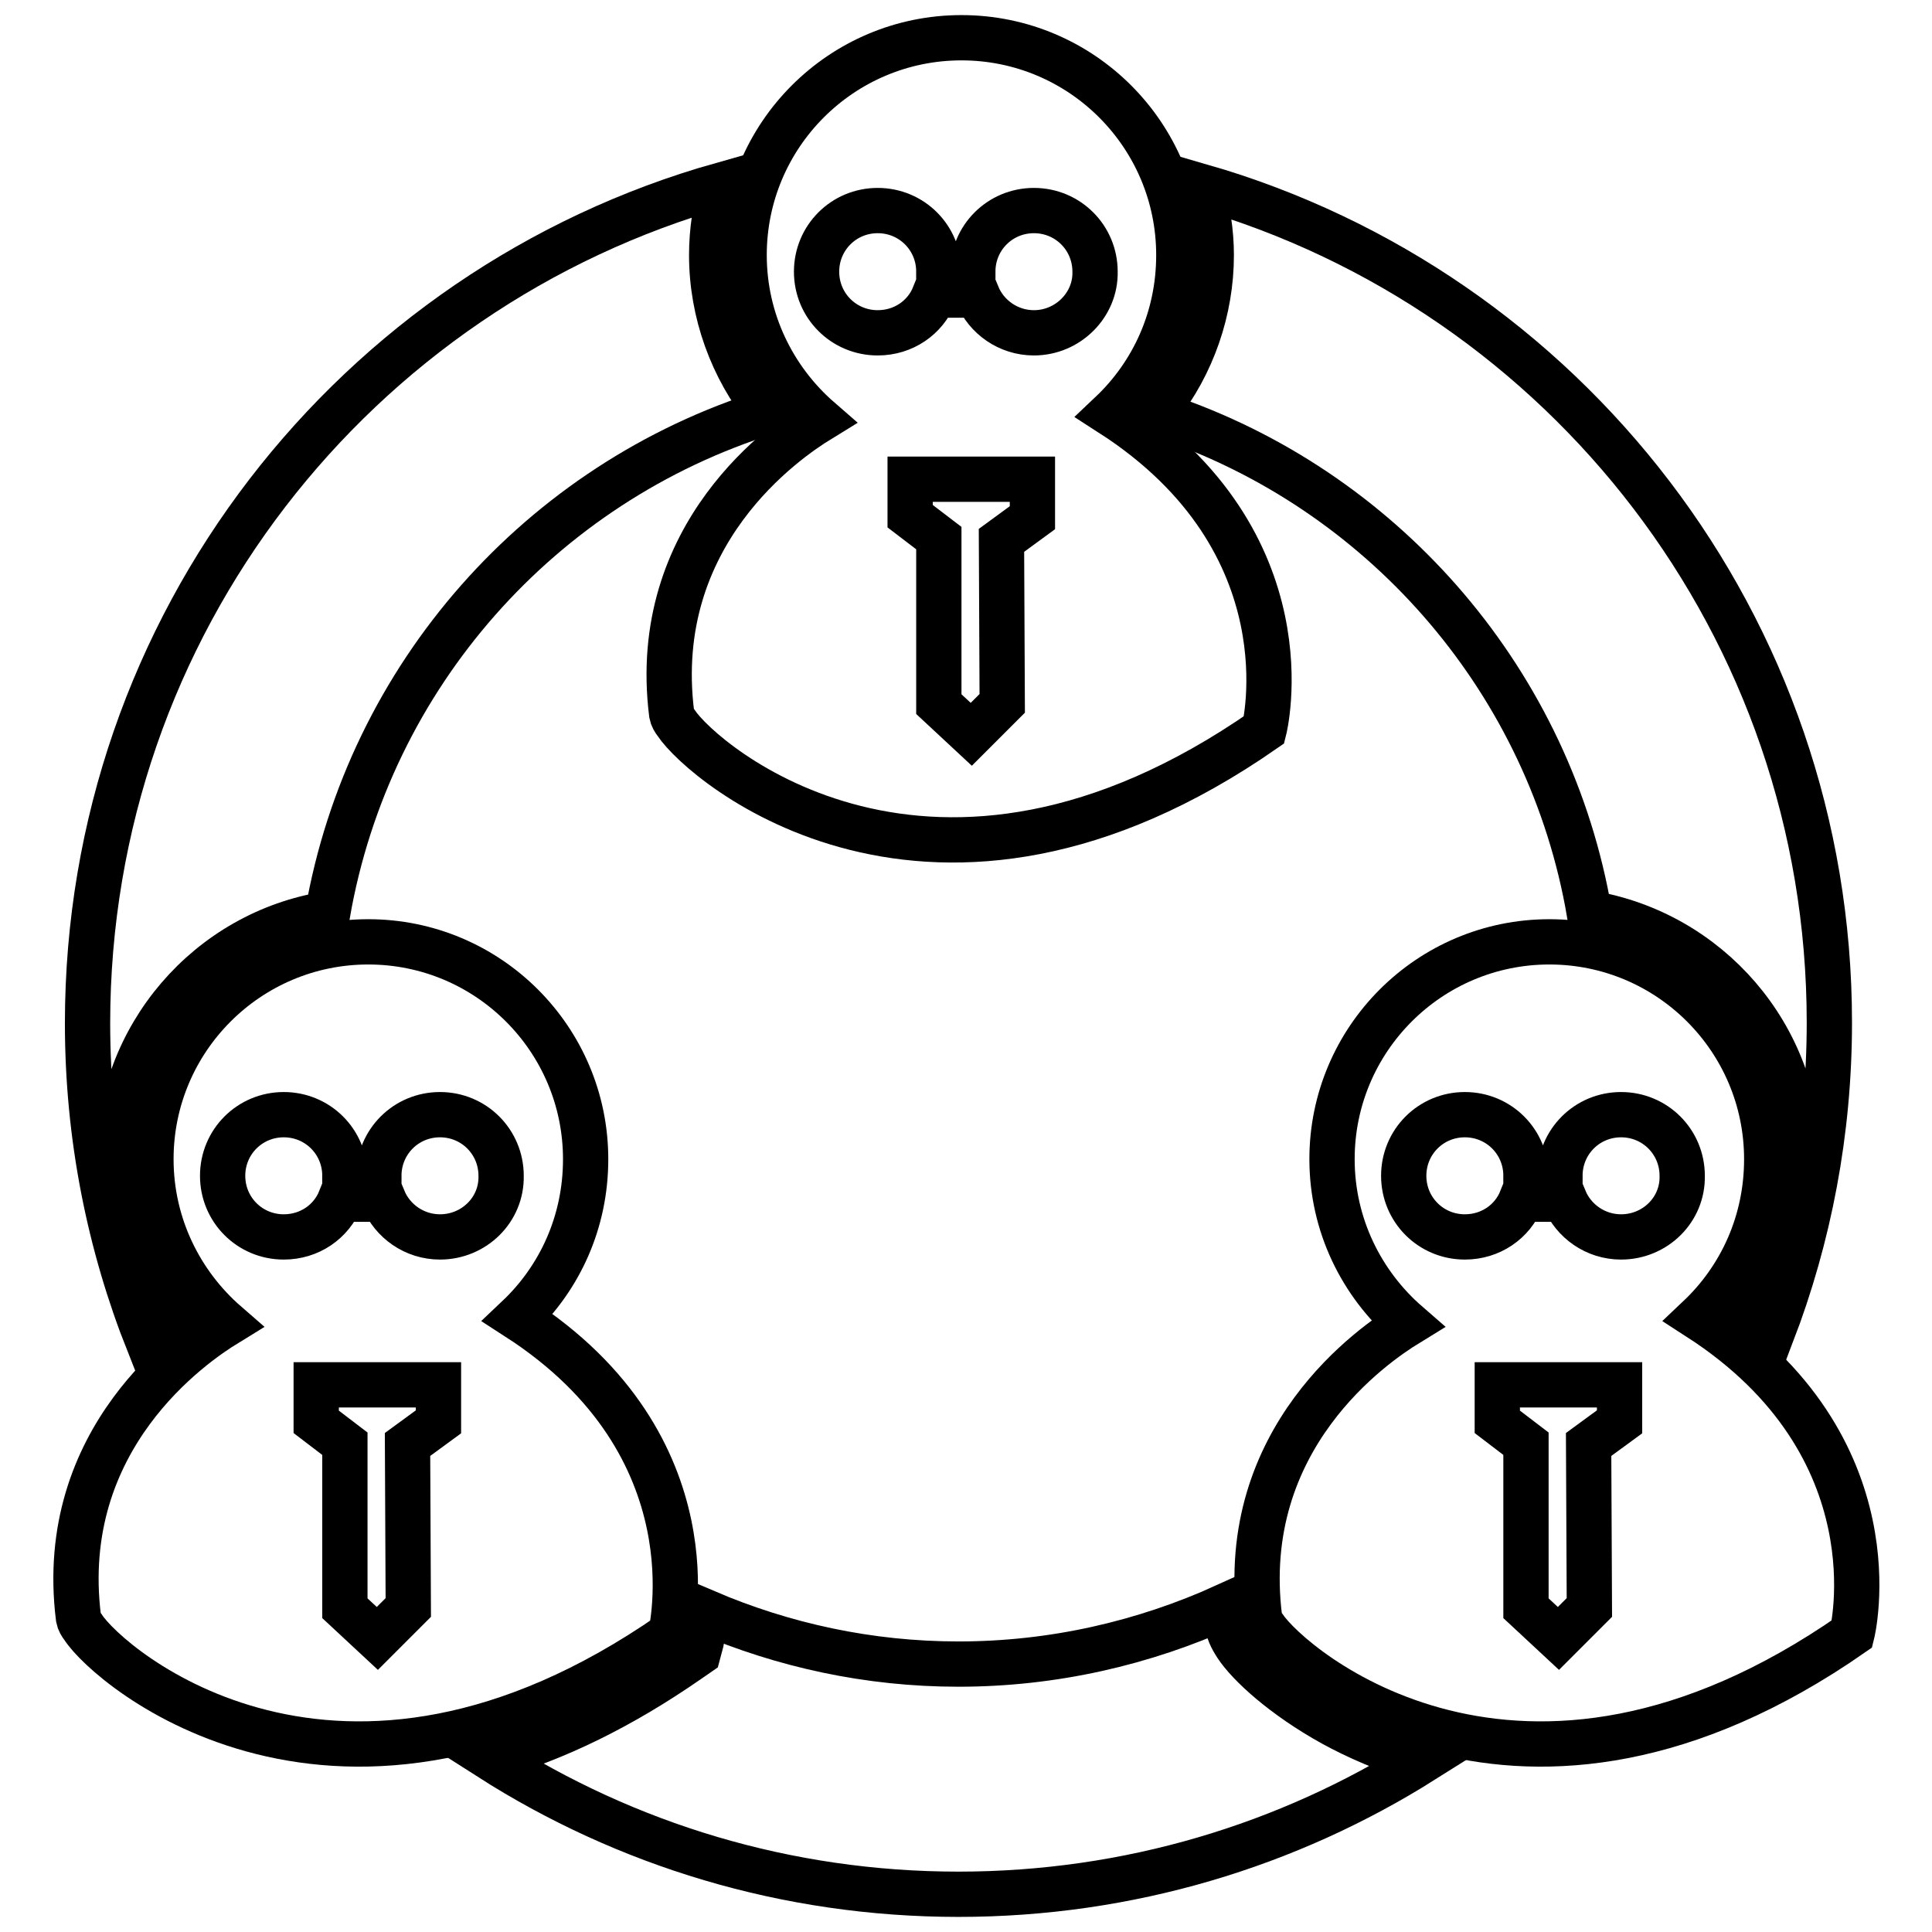 <?xml version="1.0" encoding="utf-8"?>
<!-- Svg Vector Icons : http://www.onlinewebfonts.com/icon -->
<!DOCTYPE svg PUBLIC "-//W3C//DTD SVG 1.1//EN" "http://www.w3.org/Graphics/SVG/1.1/DTD/svg11.dtd">
<svg version="1.1" xmlns="http://www.w3.org/2000/svg" xmlns:xlink="http://www.w3.org/1999/xlink" x="0px" y="0px" viewBox="0 0 256 256" enable-background="new 0 0 256 256" xml:space="preserve">
<g><g><path stroke-width="6" fill-opacity="0" stroke="#000000"  d="M160.5,33.8c0,7.3-2.5,14.5-7,20.2c0.7,0.5,1.4,1.1,2,1.6c28.4,10.1,49.9,35,55.1,65.4c15.7,2.6,27.7,16.2,27.7,32.6c0,7.3-2.5,14.5-7,20.2c1.2,1,2.4,1.9,3.5,2.9c4.9-12.8,7.6-26.7,7.6-41.2c0-52.6-35.1-96.9-83.2-110.8C160,27.7,160.5,30.7,160.5,33.8z"/><path stroke-width="6" fill-opacity="0" stroke="#000000"  d="M23.4,174.9c-4.9-5.9-7.7-13.4-7.7-21.2c0-16.4,12-30.1,27.7-32.6c5.5-31.6,28.3-57.1,58.3-66.5c-4.7-5.8-7.4-13.2-7.4-20.8c0-3.2,0.5-6.3,1.3-9.3c-48.5,13.7-84,58.2-84,111.1c0,15,2.9,29.3,8.1,42.4C21.1,176.8,22.3,175.8,23.4,174.9z"/><path stroke-width="6" fill-opacity="0" stroke="#000000"  d="M176.6,228.4c-6.5-3.6-11.1-7.8-12.8-10.4l0,0c-0.3-0.5-1-1.5-1.2-2.9c-0.1-0.8-0.2-1.5-0.2-2.3c-10.8,4.9-22.8,7.7-35.4,7.7c-11.9,0-23.2-2.5-33.5-6.9c-0.2,2.4-0.6,3.9-0.6,4l-0.4,1.5l-1.3,0.9c-8.8,6.1-17.5,10.4-26.3,12.9C82.9,244.4,104.2,251,127,251c22.6,0,43.7-6.5,61.5-17.7C183.7,231.9,179.7,230.1,176.6,228.4z"/><path stroke-width="6" fill-opacity="0" stroke="#000000"  d="M225.1,174.6c5.6-5.3,9-12.7,9-21c0-15.9-12.9-28.8-28.8-28.8c-15.9,0-28.8,12.9-28.8,28.8c0,8.7,3.9,16.5,10,21.8c-4.4,2.7-22.6,15.1-19.6,39c0,0.5,0.3,0.8,0.6,1.2c3.5,5.3,33.9,31.5,77.9,0.9C245.4,216.5,251.6,191.7,225.1,174.6z M214.6,188.4l-4.1,3l0.1,21.6l-4.1,4.1l-4.3-4v-21.8l-3.8-2.9v-4.9h16.2L214.6,188.4L214.6,188.4L214.6,188.4z M214.8,163.9c-3.4,0-6.3-2.1-7.5-5h-5.7c-1.2,3-4.1,5-7.5,5c-4.5,0-8.1-3.6-8.1-8.1s3.6-8.1,8.1-8.1c4.5,0,8.1,3.6,8.1,8.1h4.5c0-4.5,3.6-8.1,8.1-8.1c4.5,0,8.1,3.6,8.1,8.1C223,160.3,219.3,163.9,214.8,163.9z"/><path stroke-width="6" fill-opacity="0" stroke="#000000"  d="M68.6,174.6c5.6-5.3,9-12.7,9-21c0-15.9-12.9-28.8-28.8-28.8s-28.8,12.9-28.8,28.8c0,8.7,3.9,16.5,10,21.8c-4.4,2.7-22.6,15.1-19.6,39c0.1,0.5,0.3,0.8,0.6,1.2c3.4,5.3,33.8,31.5,77.9,0.9C88.8,216.5,95.1,191.7,68.6,174.6z M58.1,188.4l-4.1,3l0.1,21.6l-4.1,4.1l-4.3-4v-21.8l-3.8-2.9v-4.9h16.2L58.1,188.4L58.1,188.4z M58.3,163.9c-3.4,0-6.3-2.1-7.5-5h-5.7c-1.2,3-4.1,5-7.5,5c-4.5,0-8.1-3.6-8.1-8.1s3.6-8.1,8.1-8.1s8.1,3.6,8.1,8.1h4.5c0-4.5,3.6-8.1,8.1-8.1c4.5,0,8.1,3.6,8.1,8.1C66.5,160.3,62.8,163.9,58.3,163.9z"/><path stroke-width="6" fill-opacity="0" stroke="#000000"  d="M147.2,54.8c5.6-5.3,9-12.7,9-21c0-15.9-12.9-28.8-28.8-28.8c-15.9,0-28.8,12.9-28.8,28.8c0,8.7,3.9,16.5,10,21.8c-4.4,2.7-22.6,15.1-19.6,39c0.1,0.5,0.3,0.8,0.6,1.2c3.5,5.3,33.9,31.5,77.9,0.9C167.5,96.7,173.8,71.9,147.2,54.8z M136.8,68.6l-4.1,3l0.1,21.6l-4.1,4.1l-4.3-4V71.3l-3.8-2.9v-4.9h16.2L136.8,68.6L136.8,68.6z M137,44.1c-3.4,0-6.3-2.1-7.5-5h-5.7c-1.2,3-4.1,5-7.5,5c-4.5,0-8.1-3.6-8.1-8.1c0-4.5,3.6-8.1,8.1-8.1c4.5,0,8.1,3.6,8.1,8.1h4.5c0-4.5,3.6-8.1,8.1-8.1c4.5,0,8.1,3.6,8.1,8.1C145.2,40.4,141.5,44.1,137,44.1z"/></g></g>
</svg>